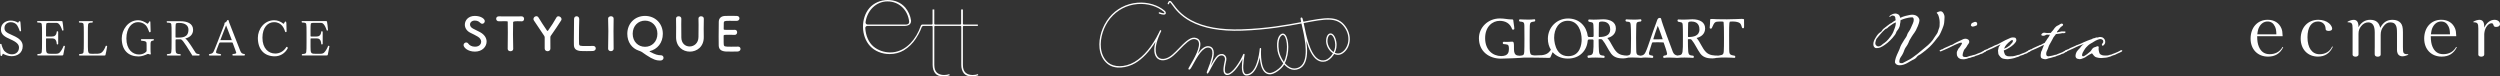 <?xml version="1.0" encoding="UTF-8"?>
<svg id="_レイヤー_2" data-name="レイヤー_2" xmlns="http://www.w3.org/2000/svg" width="1513.65" height="46.28" viewBox="0 0 1513.65 46.28">
  <rect x="0" y="0" width="1513.65" height="46.28" fill="#333333" stroke="none"/>
  <defs>
    <style>
      .cls-1 {
        fill: #fff;
      }
    </style>
  </defs>
  <g id="design">
    <path class="cls-1" d="M290.66,19.47c2.79,1.54,3.96,3.66,3.96,5.72,0,2.99-2.54,6.06-7.06,6.06s-6.89-2.6-6.89-3.96c0-.92.81-1.59,1.62-1.59.45,0,.89.22,1.23.7.73,1.03,2.09,1.87,4.08,1.87,3.07,0,3.74-2.09,3.74-2.99,0-1.12-.67-2.32-2.12-3.13-1.23-.7-2.74-1.53-4.21-2.2-2.45-1.11-3.57-3.1-3.57-5.02,0-2.71,2.18-5.3,6.03-5.3s6.05,1.84,6.05,3.15c0,.84-.7,1.62-1.56,1.62-.42,0-.89-.2-1.31-.67-.53-.58-1.48-1.28-3.21-1.28s-2.87,1.11-2.87,2.37c0,.87.53,1.82,1.76,2.46,1.14.61,3.07,1.51,4.35,2.2M315.86,9.9c-1.59.03-3.96.05-6.33.05-2.9,0-5.86-.03-7.53-.05h-.05c-1.03,0-1.54.72-1.54,1.48s.53,1.51,1.59,1.51c1.31,0,2.62-.06,3.68-.06,1.64,0,1.73,0,1.73.56.06,1.48.06,3.79.06,6.25,0,3.68-.03,7.73-.08,9.91v.03c0,.95.84,1.43,1.67,1.43s1.73-.48,1.67-1.45c-.08-2.07-.14-5.47-.14-8.82,0-2.74.03-5.44.08-7.34q0-.56,2.76-.56c.67,0,1.48,0,2.43.06h.11c.89,0,1.34-.72,1.34-1.48,0-.61-.36-1.53-1.45-1.51M338.14,9.84c-.5,0-.95.23-1.26.78-1.12,2.09-3.32,5.53-5.05,7.9-.08.14-.2.19-.34.19-.11,0-.22-.06-.33-.22-1.95-2.9-3.91-5.8-5.08-7.84-.34-.59-.84-.84-1.34-.84-.87,0-1.76.75-1.76,1.7,0,.31.11.64.34.98,1.34,2.01,4.16,6.17,6.19,9.24q.28.42.28.92v6.7c0,1.12.87,1.65,1.76,1.65.84,0,1.7-.53,1.7-1.56,0-2.26-.03-5.08-.03-6.75,0-.53.03-.64.33-1.09,1.81-2.54,4.94-7.2,6.19-9.21.17-.28.25-.53.25-.81,0-.92-.98-1.73-1.87-1.73M359.19,27.81h-.14c-.53.03-2.31.06-3.93.06-3.79,0-4.41,0-4.52-1.34-.03-.47-.06-1.73-.06-3.32,0-3.88.08-9.76.17-11.55v-.11c0-1.14-.81-1.7-1.59-1.7s-1.56.56-1.56,1.65v.61c0,2.76-.11,8.87-.11,12.7,0,1.03,0,1.93.03,2.51.08,2.46,1.62,3.38,4.18,3.57.36.03,2.01.06,3.63.06s3.29-.03,3.66-.06c1.2-.05,1.76-.84,1.76-1.59s-.56-1.48-1.51-1.48M369.89,9.84c-.5,0-1.76.31-1.7,1.48.08,2.26.14,4.8.14,7.45,0,3.6-.08,7.34-.14,10.69v.03c0,.98.84,1.48,1.67,1.48s1.67-.5,1.67-1.48v-.03c-.05-3.43-.08-7.06-.08-10.55,0-2.71.03-5.33.08-7.65v-.06c0-.92-.84-1.37-1.64-1.37M400.2,33.45c.98,0,1.54.75,1.54,1.54,0,.84-.62,1.67-2.04,1.67-2.18,0-4.3-.56-8.4-3.32-1.03-.7-1.95-1.37-2.84-1.95-.48-.31-1.26-.56-1.79-.75-4.1-1.42-6.86-5.13-6.86-10.18,0-6.28,4.61-10.83,10.74-10.83s10.77,4.55,10.77,10.83c0,5.47-3.29,9.4-7.98,10.52-.03,0-.08.06-.08.11s.06.14.25.25c3.35,1.73,4.66,2.09,6.7,2.12M390.55,28.34c4.13,0,7.48-3.1,7.48-7.9s-3.35-7.95-7.48-7.95-7.48,3.13-7.48,7.95,3.35,7.9,7.48,7.9M424.52,9.84c-.56,0-1.64.23-1.62,1.48.03,1.2.06,2.43.06,3.66,0,2.46-.06,4.94-.06,7.37,0,3.8-2.71,5.78-5.33,5.78s-5.05-1.82-5.05-5.55v-1.15c0-2.26-.05-4.55-.05-6.84,0-1.09.03-2.18.05-3.27v-.05c0-.95-.81-1.42-1.59-1.42-1.12,0-1.65.67-1.62,1.48.06,1.62.06,3.29.06,5,0,2.04,0,4.1-.03,6.06v.14c0,5.83,4.16,8.73,8.34,8.73s8.57-2.9,8.43-8.99c-.03-1.76-.05-3.32-.05-4.91,0-1.81.03-3.71.08-6.03v-.05c0-.95-.81-1.42-1.62-1.42M446.83,28.23h-.14c-.53.03-2.32.05-3.96.05-3.94,0-4.38-.05-4.52-1.34-.05-.48-.08-1.12-.08-5.27,0-.59.28-.62,3.74-.62,1.06,0,2.12.03,2.82.08h.14c.98,0,1.48-.78,1.48-1.59,0-.08,0-1.56-1.56-1.48-.5.03-1.84.03-3.12.03-3.43,0-3.46,0-3.46-.56.03-1.62,0-2.99.05-3.66.08-1.2.67-1.26,3.46-1.26,1.9,0,4.38.03,4.38.03,1.06,0,1.65-.76,1.65-1.51s-.5-1.43-1.56-1.48c-.42-.03-1.95-.06-3.54-.06s-3.15.03-3.65.06c-2.26.11-3.71,1.28-3.77,3.51-.06,1.76-.08,5.55-.08,8.96,0,2.26,0,4.33.05,5.5.11,2.46,1.7,3.38,4.27,3.57.36.03,1.98.05,3.57.05s3.24-.03,3.6-.05c1.2-.06,1.76-.81,1.76-1.56s-.53-1.42-1.51-1.42"/>
    <g>
      <path class="cls-1" d="M754.75,45.75c-.7,0-1.29-.25-1.74-.75-1.51-1.65-1.19-5.77-.7-9.29-2.4,4.55-6.52,10.21-9.67,9.7-.23-.04-.38-.25-.35-.48.04-.23.25-.38.48-.35,3.13.5,8.09-7.26,9.98-11.75.08-.19.3-.3.5-.24.2.06.33.26.3.47l-.09.56c-.53,3.4-1.41,9.09.16,10.81.32.35.74.51,1.28.47,2.37-.16,4.3-2.15,5.76-5.92,1.42-3.68,1.92-7.91,2.07-9.56.02-.23.22-.4.45-.38.23.02.4.22.38.45,0,.1-.79,10.02,2.58,13.51.81.84,1.78,1.23,2.96,1.17,2.02-.1,6.09-2.77,7.63-5.47.07-.12.13-.24.2-.36-1.93-2.48-3.13-5.57-3.44-7.52-1.11-7.06,1.1-9.85,2.58-10.39.77-.28,1.55-.03,2.17.72,2.13,2.53,2.72,10.93-.32,17.1.63.75,1.34,1.42,2.12,1.96,1.55,1.08,3.15,1.46,4.78,1.13,1.74-.35,3.05-1.24,4-2.72,3.53-5.48.82-17.22-.64-23.52-.07-.32-.14-.62-.21-.89-8.85,1.69-20.71,3.84-36.07,4.37-12.9.45-23.36-1.44-31.1-5.62-6.38-3.45-9.44-7.68-11.09-9.95-.55-.77-1.18-1.63-1.41-1.65-.01,0-.2.09-.54,1-.08.22-.32.33-.54.24-.22-.08-.33-.32-.24-.54.28-.75.63-1.45,1.22-1.53.69-.09,1.23.65,2.2,1.99,1.72,2.37,4.59,6.35,10.8,9.7,7.6,4.11,17.92,5.96,30.67,5.52,15.28-.53,27.1-2.67,35.92-4.35-.46-2.08-.47-2.54-.06-2.74.14-.08.3-.09.45-.03.36.15.56.62.97,2.51.01,0,.02,0,.04,0,13.3-2.55,20.63-3.95,25.49,2.85,2.31,3.23,3.1,6.95,2.23,10.47-.7,2.85-2.41,5.14-4.68,6.28-1.36.69-2.94.66-4.45-.06-.13.23-.27.45-.4.65-1.3,1.96-3.19,3.48-4.8,3.88-1.77.44-3.44.17-4.95-.79-3.18-2.02-5.25-6.79-6.69-11.71.74,5.33.81,10.94-1.39,14.37-1.06,1.65-2.59,2.69-4.54,3.09-1.86.38-3.68-.05-5.42-1.26-.75-.52-1.43-1.16-2.06-1.86-.02.03-.03.05-.05.08-1.56,2.74-5.84,5.77-8.32,5.89-1.41.07-2.62-.41-3.6-1.42-1.9-1.97-2.59-5.63-2.82-8.74-1.04,4.7-3.24,10.59-7.78,10.89-.07,0-.14,0-.21,0ZM776.7,21.17c-.15,0-.26.04-.32.06-.93.34-3.1,2.69-2.04,9.47.28,1.77,1.33,4.53,3.02,6.82,2.66-5.77,2.16-13.57.26-15.82-.36-.43-.69-.53-.92-.53ZM789.33,13.96c.08.39.17.82.26,1.3,1.21,6.04,3.47,17.27,8.48,20.45,1.33.84,2.73,1.07,4.3.68,1.41-.35,3.37-1.85,4.67-4.12-.09-.06-.18-.12-.27-.18-2.59-1.8-4.17-5.14-3.84-8.11.3-2.72,1.54-3.72,2.59-3.76,1.61-.05,3,1.9,3.56,4.97.5,2.76-.1,5.05-.92,6.74,1.27.6,2.55.62,3.68.05,2.02-1.02,3.61-3.16,4.25-5.73.81-3.28.07-6.76-2.09-9.78-4.54-6.37-11.68-5-24.65-2.52,0,0-.01,0-.02,0ZM805.58,21.06s-.02,0-.03,0c-.88.03-1.58,1.21-1.78,3.01-.29,2.64,1.17,5.72,3.49,7.33.06.04.12.08.18.12.83-1.74,1.25-3.85.82-6.18-.54-2.95-1.75-4.28-2.67-4.28Z"/>
      <path class="cls-1" d="M742.7,45.42s-.06,0-.09,0c-.57-.12-1.02-.43-1.34-.92-1.03-1.6-.33-4.83.13-6.98.09-.42.17-.78.22-1.08.22-1.18-.14-2.16-.96-2.63-.9-.51-2.12-.28-3.1.59-1.54,1.35-3.84,5.8-5.08,8.19q-1.02,1.98-1.36,1.96c-.16,0-.3-.09-.39-.23-.24-.37-.03-.96.83-3.14,1.27-3.26,3.4-8.72,2.07-11.16-.34-.62-.89-1-1.67-1.16-3.67-.73-7.28,5.89-9.44,9.86-1.43,2.63-1.99,3.65-2.68,3.39-.11-.03-.21-.11-.26-.21-.17-.31-.07-.51,1.12-2.53,2.11-3.6,6.49-11.08,4.9-14.27-.41-.82-1.2-1.29-2.41-1.43-2.5-.3-5.71,2.99-8.8,6.17-1.26,1.29-2.56,2.63-3.81,3.71-3.33,3.01-7.17,3.83-9.56,2.04-1.21-.91-3.29-3.54-1.43-10.24-3.55,5.74-7.83,10.28-12.25,12.88-4.94,2.91-12.25,4.02-16.69.51-2.78-2.2-4.49-5.52-4.93-9.61-.66-6.11,1.64-13.39,5.87-18.55,4.26-5.2,10.3-8.37,17.02-8.94,6.26-.53,12.52,1.35,16.76,5.03.03.02.05.05.07.07.08.11.73,1.06.24,1.71-.48.63-1.66.56-3.86-.21-.22-.08-.33-.32-.26-.54.08-.22.32-.33.54-.26,2.56.91,2.9.5,2.91.5.06-.08-.05-.42-.22-.68-4.07-3.51-10.08-5.3-16.1-4.79-6.49.55-12.33,3.62-16.44,8.64-4.09,4.99-6.32,12.03-5.68,17.92.42,3.86,2.01,6.98,4.61,9.04,3.13,2.48,9.54,3.07,15.74-.58,5.5-3.24,10.79-9.58,14.68-17.53.22-.48.45-.97.7-1.47.1-.21.35-.29.56-.19.21.1.3.34.2.55-.23.49-.46.98-.69,1.46-4.76,10.5-1.87,13.81-.83,14.59,2.05,1.55,5.47.75,8.5-2,1.23-1.06,2.52-2.39,3.76-3.67,3.24-3.33,6.59-6.77,9.5-6.42,1.5.18,2.53.81,3.07,1.89.93,1.88.19,4.82-1.08,7.76,1.98-2.78,4.3-4.95,6.85-4.45,1.03.21,1.79.74,2.25,1.58,1.31,2.39-.07,6.74-1.38,10.21,1.27-2.36,2.81-4.99,4.02-6.06,1.26-1.11,2.86-1.37,4.07-.69,1.14.65,1.66,1.96,1.37,3.51-.06.31-.14.68-.23,1.11-.41,1.88-1.09,5.04-.24,6.34.19.3.46.48.81.56.23.05.37.27.32.5-.04.2-.22.33-.41.33Z"/>
    </g>
    <g>
      <path class="cls-1" d="M0,26.91v-.03c0-.21.24-.33.48-.33.18,0,.36.06.39.21.21,1.26,1.11,3.35,1.68,3.98.39.42,2.06,2.15,4.67,2.15s4.28-1.7,4.28-4.13c0-1.79-1.29-3.26-5.21-4.97-3.26-1.44-5.74-2.78-5.74-6.01,0-3.68,3.11-5.33,5.89-5.33,1.86,0,3.35.57,4.46,1.29.18-.03.36-.24.48-.66.12-.18.27-.24.48-.24.42,0,.48.18.54.87l.36,5c-.09.12-.3.27-.51.27-.09,0-.18-.03-.3-.12-.36-1.32-1.38-3.5-2.06-4.13-.66-.6-1.74-1.29-3.35-1.29-1.77,0-3.83,1.08-3.83,3.5,0,1.97,1.02,2.75,4.88,4.43,4.58,1.94,6.16,3.98,6.16,6.52,0,4.22-3.26,6.13-6.79,6.13-1.83,0-4.01-.81-5.12-1.47-.24.06-.27.21-.57,1.02-.15.24-.3.33-.48.33-.36,0-.48-.09-.54-.9l-.24-6.1Z"/>
      <path class="cls-1" d="M22.94,33.58c-.27,0-.39-.15-.39-.33,0-.15.09-.36.3-.51,1.91-.15,2.21-.3,2.42-1.2.15-.69.18-3.05.18-5.98v-5.63c0-2.93-.03-4.61-.18-5.33-.12-.6-.51-.96-2.54-.96-.18-.15-.27-.33-.27-.51s.12-.36.36-.36h14.33c.39,0,.63.06.69.36.15.87.51,3.2.6,5.09-.06.21-.24.33-.42.33-.12,0-.24-.03-.33-.12-1.29-4.01-2.63-4.58-3.38-4.58h-5.03c-.54,0-1.2.15-1.26.6-.12.81-.15,1.68-.15,3.77v3.56c0,.24.09.33.36.33h3.26c1.29,0,2.66-.48,2.87-2.99.12-.15.27-.21.39-.21.21,0,.36.12.48.36v7.36c-.15.21-.33.3-.51.3s-.33-.12-.36-.36c-.15-2.57-1.32-3.32-2.6-3.32h-3.53c-.3,0-.36.09-.36.39v4.49c0,3.95.15,4.43,2.78,4.43h3.26c.99,0,1.7-.24,2.21-.75.81-.81,1.73-2.24,2.42-4.04.09-.03.18-.06.27-.06.27,0,.51.15.51.36-.33,1.89-.78,4.19-1.02,5.18-.06.24-.27.33-.75.33h-14.63Z"/>
      <path class="cls-1" d="M48.21,33.61c-.27,0-.39-.15-.39-.33s.09-.39.3-.54c1.91-.15,2.24-.27,2.45-1.17.15-.69.18-2.99.18-5.89v-5.89c0-2.87-.03-4.46-.18-5.18-.12-.6-.51-.93-2.54-.93-.18-.15-.27-.33-.27-.51,0-.21.12-.36.36-.36h7.75c.24,0,.36.15.36.33s-.12.39-.3.54c-1.97,0-2.42.3-2.6,1.14-.12.51-.12,3.08-.12,4.97v8.5c0,4.07.42,4.28,2.51,4.28h.24l3.38-.06c1.56-.06,3.08-.54,4.73-4.76.09-.03.18-.06.3-.06.27,0,.51.15.51.36-.3,2-.78,4.22-1.02,5.21-.06.3-.27.36-.75.36h-14.9Z"/>
      <path class="cls-1" d="M88.77,27.75c0-1.67-.03-2.03-.27-2.33-.48-.6-1.65-.63-2.84-.78-.24-.03-.36-.21-.36-.42s.12-.45.36-.51h7.18c.24.06.39.24.39.42s-.15.36-.42.39c-1.65.27-1.67.84-1.67,2.6v2.63c0,1.17.06,2.3.15,2.81v.09c0,.24-.18.36-.39.36-.06,0-.12,0-.18-.03-.3-.12-.69-.33-1.08-.33-.15,0-.27.03-.42.09-1.41.66-3.35,1.44-5.3,1.44-6.07,0-10.2-3.59-10.2-10.89,0-5.21,3.83-11.04,9.93-11.04,1.89,0,3.71.78,5.65,2.15.15-.03.42-.09,1.11-1.38.06-.09.15-.15.27-.15s.27.09.36.3l.18,6.01c-.09.21-.33.36-.57.36-.12,0-.24-.06-.3-.21-.6-1.59-1.29-3.23-2.15-4.07-1.29-1.26-2.84-1.85-4.67-1.85-3.62,0-7,3.38-7,9.9s3.62,9.69,7.72,9.69c1.71,0,3.41-.72,4.34-1.73.09-.12.18-.36.18-.51v-3.02Z"/>
      <path class="cls-1" d="M120.44,33.61h-4.04l-.12-.3c-5.5-9.09-6.25-9.51-7.09-9.51h-2.24c-.45,0-.66.15-.66.54v3.44c0,2.3.03,3.44.21,3.92.27.75.93,1.08,2.66,1.08.21.15.3.36.3.51,0,.18-.15.33-.39.33h-7.66c-.27,0-.42-.15-.42-.36,0-.15.12-.36.33-.51,1.94-.15,2.18-.27,2.39-1.17.15-.69.18-2.99.18-5.89v-5.68c0-2.87-.03-4.64-.18-5.35-.12-.6-.48-.96-2.51-.96-.21-.15-.3-.36-.3-.51,0-.21.15-.36.39-.36h7.75c4.4,0,7.87,1.41,7.87,5.24,0,2.81-1.94,4.43-4.13,5.06-.27.09-.39.12-.51.18-.06.06-.09.09-.09.09,0,.03.06.06.15.12.24.15.63.39.93.78,1.26,1.53,3.62,5.09,5.15,7.6.33.57,1.17.81,2.03.84.3,0,.42.21.42.42,0,.24-.15.48-.39.48h-.03ZM106.26,22.39c0,.27.12.39.9.39,3.29,0,6.94-.06,6.94-4.87,0-2.39-1.94-4.04-5.65-4.04-1.71,0-1.97.3-2.03.69-.09.72-.15,1.2-.15,3.32v4.52Z"/>
      <path class="cls-1" d="M141.08,33.61c-.27,0-.39-.18-.39-.39,0-.18.09-.36.3-.51,1.8-.12,2.06-.42,2.06-.78-.12-.39-.84-2.57-2.15-5.95-.09-.27-.39-.27-.81-.27h-6.64c-.27,0-.6.09-.78.57-1.47,3.68-1.85,4.61-1.85,5.45,0,.39.33.69,2.72,1.02.21.15.33.36.33.51,0,.21-.15.36-.42.36h-6.55c-.27,0-.42-.18-.42-.39,0-.15.09-.36.3-.48,1.65-.24,2.09-.63,2.54-1.53.75-1.47,3.62-8.91,6.52-16.39.03-.18.09-.48.09-.66,0-.39.27-.57.45-.6.42-.06.96-.69,1.11-1.14.12-.21.27-.33.51-.33.18,0,.42.09.45.39.03.27.09.54.27,1.02,2.03,5.06,5.03,13.04,6.79,17.35.54,1.32,1.14,1.73,2.48,1.85.21.06.3.24.3.42,0,.24-.15.48-.39.48h-6.82ZM136.89,15.36l-3.5,8.95h6.97l-3.47-8.95Z"/>
      <path class="cls-1" d="M173.53,19.13c-.09.18-.3.33-.48.33-.12,0-.27-.06-.36-.18-.6-1.86-1.97-5.86-6.79-5.86-3.65,0-7,3.02-7,9.45s3.65,9.54,7.75,9.54c2.45,0,5.03-1.17,6.76-3.98.09-.03.21-.06.3-.06.3,0,.51.27.51.72v.09c-1.68,3.26-4.73,4.91-7.87,4.91-6.34,0-10.23-4.13-10.23-11.19,0-5.15,3.8-10.65,9.9-10.65,1.82,0,3.83.63,5.59,2.15.24-.03.57-.48.81-1.08.09-.21.27-.27.48-.27.3,0,.36.09.48.84l.15,5.24Z"/>
      <path class="cls-1" d="M183.09,33.58c-.27,0-.39-.15-.39-.33,0-.15.09-.36.3-.51,1.91-.15,2.21-.3,2.42-1.2.15-.69.18-3.05.18-5.98v-5.63c0-2.93-.03-4.61-.18-5.33-.12-.6-.51-.96-2.54-.96-.18-.15-.27-.33-.27-.51s.12-.36.36-.36h14.33c.39,0,.63.06.69.36.15.87.51,3.2.6,5.09-.06.21-.24.33-.42.33-.12,0-.24-.03-.33-.12-1.29-4.01-2.63-4.58-3.38-4.58h-5.03c-.54,0-1.2.15-1.26.6-.12.81-.15,1.68-.15,3.77v3.56c0,.24.09.33.36.33h3.26c1.29,0,2.66-.48,2.87-2.99.12-.15.27-.21.39-.21.21,0,.36.12.48.36v7.36c-.15.21-.33.3-.51.3s-.33-.12-.36-.36c-.15-2.57-1.32-3.32-2.6-3.32h-3.53c-.3,0-.36.09-.36.39v4.49c0,3.95.15,4.43,2.78,4.43h3.26c.99,0,1.71-.24,2.21-.75.81-.81,1.74-2.24,2.42-4.04.09-.03.18-.06.27-.06.27,0,.51.15.51.36-.33,1.89-.78,4.19-1.02,5.18-.06.24-.27.33-.75.33h-14.63Z"/>
    </g>
    <path class="cls-1" d="M1056.01,11.95c-.11-.54-.66-.49-1.52-.52-1.62,0-4.62.26-8.84.26-1.93,0-3.88-.06-5.91-.06-.65,0-2.14-.15-3.14-.15-.29,0-.55.01-.74.05-.17.04-.4.07-.44.36,0,0,0,0,0,.02v.33c0,1.37-.1,2.64-.27,4.51v.08c.01.39.39.52.64.52.23,0,.51-.07.64-.35,1.66-3.75,1.8-3.94,4.96-3.97,1.08,0,1.64.01,1.89.09.22.08.21.12.31.47.15.65.19,5.17.19,5.29.03,1.04.03,2.58.03,4.23s0,3.42-.03,4.9c-.03,2.65-.08,3.97-.47,4.6-.37.63-1.14.79-2.85,1.06h-.02c-.12-.01-.24-.02-.37-.02-2.17,0-5.05-.05-7.09-2.06-2.38-2.31-3.4-5.88-5.6-8.41-.08-.08-.14-.13-.17-.18t-.01-.01h0c2.64-.59,5.2-2.37,5.19-5.84,0-3.89-3.55-5.48-7.68-5.49-.25,0-.5.03-.74.03-1.95.09-3.37.19-5.04.19-.83,0-1.7-.02-2.73-.1h-.04c-.34.02-.51.33-.51.62,0,.25.12.54.38.71l.07.03c1.53.29,2.18.37,2.44.82.3.45.31,1.52.37,3.81.03.79.03,2.41.03,4.19,0,2.39,0,5.1-.03,6.35-.12,5-.61,4.94-3.31,5.32-1.53-.26-2.3-1.05-2.81-2.35-.58-1.57-6.52-17.19-7.09-20.01-.19-.51-.77-.41-.86-.44h-.04c-1.39.05-1.55,1.97-1.96,2.78-.03.05-.04.09-.05.16-2.42,6.14-5.01,14.88-6.47,17.81-.64,1.3-1.23,1.86-2.7,2.09l-.07.02s-.05.04-.08.06c0,0,0,0,0,0l-.11-.05c-1.49-.16-2.09-.46-2.38-1.12-.31-.67-.29-1.84-.32-3.68-.03-1.84-.06-4.04-.06-6.19,0-1.77.03-3.55.06-5.07.06-2.03.02-3.17.3-3.74.24-.54.82-.73,2.36-.87h.07c.3-.14.45-.43.44-.71,0-.28-.17-.64-.55-.65h-.04c-1.14.16-2.51.2-3.84.2-2.44,0-4.66-.16-4.66-.16-.37,0-.57.32-.57.61,0,.22.08.5.35.68l.09.03c1.47.12,2.11.21,2.39.71.33.51.39,1.67.46,3.97.03,1.12.07,3.15.07,5.32s-.04,4.35-.07,5.9c-.04,1.84-.02,2.98-.29,3.63-.25.63-.74.9-2.06,1.09-1.99-.04-4.39-.31-6.17-2.05-2.37-2.31-3.4-5.87-5.6-8.41-.08-.08-.13-.13-.17-.18,0,0,0-.01,0-.01h0c2.64-.59,5.2-2.37,5.19-5.84,0-3.89-3.56-5.48-7.68-5.49-.25,0-.51.03-.75.03-1.94.09-3.36.19-5.03.19-.83,0-1.7-.02-2.73-.1h-.05c-.34.02-.51.33-.51.62,0,.25.12.54.37.71l.07.03c1.52.29,2.17.37,2.43.82.3.45.32,1.52.38,3.81.03.79.03,2.39.03,4.16-.07.18-.25.46-.55.47h-2.24c-.49,0-.73-.43-.82-.71-.7-5.89-5.15-10.52-11.86-10.52-6.98.01-12.22,5.48-12.23,12.27,0,2.49.65,4.79,1.84,6.69-1.29,1.79-2.46,2.89-5.43,3.25-.56.06-3.8.16-4.31.16-.13,0-.29-.03-.42-.03-1.45-.18-2.01-.26-2.36-1.35-.35-1.12-.36-3.35-.35-7.69,0-2.16,0-4.39.03-5.81.04-2.58.01-3.96.33-4.63.29-.66.92-.82,2.56-1.02l.11-.05c.24-.2.36-.47.36-.73s-.14-.58-.48-.58h-.06c-1.04.16-2.39.2-3.78.2-2.51,0-4.95-.16-4.96-.16-.36,0-.56.32-.56.61,0,.24.12.51.37.68l.1.03c1.68.16,2.29.33,2.55.98.29.69.22,2.07.24,4.64.03,1.45.03,3.16.03,4.84s0,3.35-.03,4.8c-.03,2.56-.05,3.92-.37,4.56-.3.63-.89.74-2.32.86l-.04.03c-1.33-.23-3.54.34-3.58-3.93v-.84c0-1.52,0-2.4-.14-2.96-.12-.57-.53-.82-1.03-.79-.14,0-.3,0-.47.03-.9.08-1.79.11-2.55.11-1.19,0-2.03-.06-2.03-.06-.4,0-.57.36-.57.67s.15.64.52.71c1.9.26,3-.02,3.16,1.86.03.42.06.77.06,1.08-.04,1.86-.33,4.29-4.64,4.32-5.16-.01-9.77-3.7-9.77-10.84,0-7.07,4.49-10.48,8.8-10.49,3.4.01,6.3,1.44,7.53,5.03.13.25.37.32.57.33.3-.01.74-.11.78-.55,0-1.24-.56-3.85-.59-4.72,0-.34-.02-.57-.18-.76-.17-.19-.4-.2-.66-.2h-.65c-2.05,0-3.78-.58-6.68-.58-7.23.01-12.67,5.47-12.68,11.94,0,8.28,6.41,12.38,13.2,12.4h.09c3.68,0,11.37-.46,11.58-.46h.06c1.04-.16,3.04-.2,5.26-.19,4.42,0,12.09.19,12.09.19.59.04.94-.09,1.09-.54.56-1.24.97-2.19,1.26-2.92,2.1,2.39,5.26,3.89,9.19,3.88,7.33.02,11.63-4.98,12.05-10.99.12-.26.35-.57.75-.59h2.2c.36,0,.52.34.58.52,0,1.6,0,3.08-.03,3.92-.14,5.02-.62,4.94-3.34,5.32l-.1.04c-.14.1-.19.27-.19.4,0,.19.06.35.06.4,0,.25.18.55.52.55h.07c1.1-.16,2.83-.19,4.14-.19,2.6,0,5.04.19,5.04.19.35,0,.57-.29.57-.58,0-.23-.12-.49-.36-.7l-.11-.05c-1.56-.13-2.24-.31-2.6-.99-.38-.68-.44-2.03-.52-4.46-.07-1.45-.07-2.9-.07-4.36.02-.12.03-.14.23-.16.38,0,.62,0,1.11-.03h.08c.37,0,.65.22.89.46,1.93,2.28,3.33,5.72,5.25,8.31,2.05,2.74,5.32,2.87,6.99,2.87h.53c.63,0,2-.18,2.9-.45.68-.05,1.49-.09,2.29-.09,2.51,0,4.98.22,4.98.22.1,0,.18-.02.24-.05.05.03.11.05.19.05h.07c.82-.16,1.78-.19,2.71-.19,2.05,0,4.01.22,4.02.22.37,0,.6-.3.6-.61,0-.26-.13-.54-.4-.74l-.09-.03c-1.49-.25-2.13-.37-2.12-1.26,0-.17.02-.35.05-.58.15-.83,1.29-4.1,1.74-5.69.15-.49.41-.49.68-.5.62-.04,1.81-.06,3-.06,1.73,0,2.62.03,3.06.09.22.03.33.06.36.08.02.02,0,0,.02.02.45,1.21,2.1,6.01,2.08,6.77,0,.77-.58.96-1.89,1.14l-.09.03c-.28.19-.41.48-.41.74,0,.3.2.58.52.58h.06c.89-.13,1.99-.19,3.07-.19,2.31,0,4.77.22,4.78.22.09,0,.17-.02.22-.05.04.01.08.02.13.02h.07c1.1-.16,2.82-.19,4.14-.19,2.6,0,5.05.19,5.06.19.34,0,.56-.29.56-.58,0-.23-.12-.49-.36-.7l-.11-.05c-1.55-.13-2.24-.31-2.59-.99-.38-.68-.44-2.03-.52-4.46-.06-1.45-.06-2.9-.06-4.36.02-.12.02-.15.23-.16.39,0,.62,0,1.11-.03h.08c.37,0,.64.22.89.46,1.93,2.28,3.33,5.72,5.25,8.31,2.04,2.74,5.32,2.87,6.99,2.87h.54c.52,0,1.58-.14,2.44-.33.03.01.07.02.11.02h.06c1.07-.16,3.35-.22,4.77-.22,2.83,0,5.66.22,5.67.22.36,0,.59-.28.59-.58,0-.23-.13-.51-.4-.71l-.09-.04c-3.15-.43-3.19-1.01-3.25-4.06v-1.58c0-1.81-.03-4.39-.03-6.49,0-4.19.02-6.36.15-7.46.18-1.12.23-.98.59-1.03.43-.04.94-.07,1.52-.07.41,0,.88.03,1.43.09,3.28.48,3.38,1.3,4.13,3.64.1.27.36.36.61.37.15.03.47-.04.54-.33.09-.26.1-.65.1-1.45,0-.81-.03-2.56-.03-3.36ZM1022.11,14.25c.09-.73-.07-1.18,1.94-1.24,1.75.03,4.9.53,4.9,4.81,0,3.92-3.68,4.57-6.39,4.58h-.39s-.04,0-.1-.1c-.04-.08-.07-.21-.07-.28,0-1.81.03-2.94.04-4.75,0-1.68,0-2.22.06-3.01ZM1006.64,23.94l-.02-.19c-.52.07-1.92.07-3.17.07-1.04,0-2.01,0-2.34-.03-.03,0-.1-.01-.13-.03.21-.74,2.07-6.58,2.72-8.13.61,1.21,2.94,7.84,3,8.11,0,0-.03,0-.06,0v.19h0ZM974.93,17.81c-.01,3.92-3.68,4.57-6.39,4.58h-.39s-.04,0-.09-.1c-.05-.09-.08-.21-.08-.28,0-1.81.04-2.94.04-4.75,0-1.68,0-2.22.06-3.01.08-.73-.06-1.18,1.93-1.24,1.75.03,4.89.53,4.9,4.81ZM949.5,34c-4.27,0-6.36-2.62-7.44-5.37-1.08-2.75-1.08-5.59-1.08-5.89,0-5.11,2.69-10.15,8.23-10.16,6.34.01,8.42,6.36,8.42,11.4-.02,2.79-.86,10.02-8.13,10.03Z"/>
    <path class="cls-1" d="M588.55,46.28c-2.34,0-4.04-.67-5.05-1.98-.99-1.33-1.49-3.02-1.49-5.02v-23.12c0-.25-.21-.46-.48-.46h-15.36c-.26,0-.48.21-.48.46v23.12c0,2.18.53,3.72,1.61,4.71,1.07.94,2.51,1.42,4.27,1.42,1.15,0,2.24-.17,3.24-.51h.01s.02.01.03.03l.1.65v.02s0,.02-.02.03c-.53.2-1.08.35-1.65.45-.69.14-1.38.21-2.05.21-2.33,0-4.03-.67-5.05-1.98-.99-1.34-1.5-3.03-1.5-5.02v-23.12c0-.26-.2-.46-.46-.46h-5.04c-.52,0-.97.32-1.14.79h0c-.26.7-.56,1.39-.84,2.04-.64,1.44-1.53,3.04-2.71,4.88-1.9,2.91-4.41,5.35-7.26,7.05-2.5,1.49-5.47,2.27-8.58,2.27-4.69,0-9.03-1.78-11.89-4.88-5.52-6.01-5.7-16.74-.39-22.97,2.62-3.06,6.78-4.89,11.14-4.89s7.97,1.62,10.49,4.45h0s.07.08.11.12c.04.04.07.08.1.12h-.01c1.81,2.18,2.98,4.83,3.4,7.69.05.98-.21,1.77-.78,2.33-.08.08-.16.15-.25.22-.7.51-1.71.77-3.01.77h-22.46c-.66.02-1.2.58-1.2,1.24h0c.25,4.71,2.07,8.82,4.99,11.26,2.7,2.25,6.38,3.54,10.09,3.54,1.11,0,2.21-.11,3.27-.34,6.65-1.4,12.38-7.36,15.32-15.93.14-.38.49-.62.89-.62h5.7c.25,0,.46-.22.46-.47V5.78s.02-.03.04-.03h.97s.05.02.05.03v8.6c0,.25.22.47.48.47h15.3c.25,0,.47-.22.47-.47V5.78s.03-.03.05-.03h.97s.05.02.05.03v8.6c0,.26.21.47.46.47h8.56s.04.03.04.04v.76s-.02.05-.04.05h-8.56c-.26,0-.46.2-.46.46v23.12c0,2.16.52,3.7,1.6,4.71,1.07.95,2.51,1.42,4.27,1.42,1.16,0,2.24-.17,3.22-.51h.02s.03.01.04.02l.11.62v.06s0,.02-.02.02h-.01c-.56.21-1.1.35-1.65.45-.7.14-1.39.21-2.05.21ZM537.33.85c-6.69,0-12.27,5.3-13.27,12.6v.17c0,.68.55,1.23,1.23,1.23h23.48c.67-.05,1.14-.28,1.42-.67.3-.42.3-.91.27-1.14h0c-.85-7.18-6.25-12.19-13.13-12.19Z"/>
    <g>
      <path class="cls-1" d="M1392.98,23.42c0,6.41,4.28,10.85,10.45,10.85,4.19,0,7.21-2.01,9-5.91l-.37-.25c-1.49,3.36-4.52,4.73-7.67,4.73-4.55,0-7.3-3.9-7.3-10.27,0-6.04,2.36-9.56,6.34-9.56,2.53,0,4.32,1.55,4.59,3.86.09,1.09.09,1.17.35,1.43.3.25.87.42,1.48.42,1.35,0,2.19-.5,2.19-1.3,0-1.05-.74-2.31-1.88-3.31-1.57-1.34-3.93-2.13-6.47-2.13-6.38,0-10.71,4.61-10.71,11.45Z"/>
      <path class="cls-1" d="M1467.76,23.42c0,6.41,4.28,10.85,10.54,10.85,4.29,0,7.25-1.8,9.22-5.66l-.41-.21c-1.75,3.19-4.7,4.4-7.81,4.4s-5.29-1.51-6.56-4.61c-.7-1.72-.96-3.39-1.01-6.29h15.43c-.09-2.47-.26-3.48-.7-4.61-1.36-3.39-4.37-5.32-8.35-5.32-6.16,0-10.36,4.65-10.36,11.45ZM1478.03,13.02c2.06,0,3.54,1.05,4.51,3.1.57,1.22.78,2.43.83,4.65h-11.54c.26-2.18.52-3.27,1.18-4.49,1.18-2.13,2.92-3.27,5.02-3.27Z"/>
      <path class="cls-1" d="M1382.4,28.62l-.41-.21c-1.75,3.19-4.71,4.4-7.81,4.4s-5.29-1.51-6.56-4.61c-.7-1.72-.96-3.39-1-6.29h15.43c-.09-2.47-.26-3.48-.7-4.61-1.36-3.39-4.37-5.32-8.35-5.32-6.17,0-10.36,4.65-10.36,11.45,0,6.41,4.28,10.85,10.54,10.85,4.28,0,7.26-1.8,9.22-5.66ZM1366.71,20.78c.25-2.18.52-3.27,1.18-4.49,1.18-2.13,2.93-3.27,5.03-3.27s3.54,1.05,4.5,3.1c.57,1.22.78,2.43.83,4.65h-11.53Z"/>
      <path class="cls-1" d="M1435.19,11.98c-3.19,0-5.64,1.55-7.25,4.53v-.62c0-6.62-6.56-2.76-6.56-2.76v.37c2.54,0,3.02.63,3.02,3.77v15.92h0c.02.62.81,1.13,1.78,1.13s1.78-.52,1.78-1.15c0-.03,0-.07-.02-.1h.05c0-.37-.01-4.1-.01-4.55v-8.05c0-1.81.44-3.15,1.53-4.53,1.22-1.59,2.71-2.39,4.36-2.39,2.63,0,3.94,2.01,3.94,6.08v8.89c0,.6,0,1.12-.03,1.57v2.92h.07c-.01.05-.02.12-.02.17,0,.64.79,1.15,1.78,1.15s1.78-.52,1.78-1.15c0-.03-.01-.08-.02-.11h.03v-11.96c0-2.01.48-3.52,1.66-5.08,1.18-1.67,2.54-2.47,4.06-2.47,1.71,0,2.72.46,3.33,1.55.65,1.09.83,2.27.83,5.07v8.34c0,.58-.02,1.16-.01,1.74,0,1.52.48,3.05,2.04,3.62,1.56.58,3.31-.09,4.75-.68v-.36c-2.98-.08-3.19-.43-3.19-4.32v-9.06c0-2.85-.39-4.36-1.35-5.53-1.09-1.26-2.79-1.93-4.94-1.93-3.36,0-5.63,1.47-7.47,4.86-.61-3.19-2.67-4.86-5.9-4.86Z"/>
      <path class="cls-1" d="M1504.09,16.7v-.82c0-6.62-6.58-2.76-6.58-2.76v.37c2.54,0,3.01.63,3.01,3.77v15.92h0c.02.62.8,1.13,1.78,1.13s1.78-.52,1.78-1.15c0-.03-.02-.07-.02-.1h.05c0-.37,0-4.1,0-4.55v-7.99c.14-1.56.49-2.85,1.1-3.92.92-1.59,2.15-2.52,3.28-2.52.7,0,.96.26,1.23,1.18.26.8.65,1.04,1.61,1.04,1.4,0,2.32-.66,2.32-1.71,0-1.47-1.44-2.6-3.32-2.6-2.51,0-4.79,1.71-6.24,4.72Z"/>
    </g>
    <g>
      <path class="cls-1" d="M1162.13,12.28c0,.88-.56,2.74-.98,3.57-.46.79-.51,1.25-1.16,2.51-.74,1.3-.98,1.53-1.67,2.51-.7.97-.79,1.21-1.67,2.65-.98,1.49-.74,1.72-1.63,3.34-.88,1.62-1.3,1.67-2,3.39-.56,1.76-1.21,2.97-2.18,4.32-.6.88-.88,1.81-.88,2.97,0,.56.7.7,1.35.7.23,0,.46,0,.65-.05.56-.19,1.49-.88,2.93-1.53,1.44-.7,2.23-1.16,2.93-1.72.7-.65,2.6-1.76,3.67-2.78,1.12-1.02,4.6-3.71,5.86-4.87,1.35-1.25,2.04-2.04,2.83-3.06.74-1.02,1.53-2.51,2.32-3.48.84-1.07.79-1.72,1.3-3.11.6-1.35.6-1.95.6-4.08,0-1.72-.56-3.95-1.07-4.83-.28-.42-.74-.79-.74-1.07.09-.19,1.63-.84,2.32-.84,1.25,0,2.04,1.39,2.32,2.6.09.32.09.74.09,1.16,0,1.21-.19,2.6-.23,3.3-.09.97-.7,2.74-1.12,3.67-.33.84-1.49,3.53-2.04,4.18-.46.65-1.58,1.86-2.56,3.25-.98,1.3-2.14,2.46-2.97,3.3-.79.84-1.95,1.67-3.02,2.6-1.02.88-1.81,1.35-2.79,2.09-.93.6-1.3.51-2.04,1.49-.6.84-1.16,1.25-2.65,1.9-1.44.65-4.37,3.16-7.67,3.16-2.32,0-2.93-1.44-2.93-1.9,0-.42.05-1.25.56-2.74.6-1.44.65-1.86,1.63-3.81,1.02-2.04.79-2.41,1.77-4.18s2.56-4.13,2.74-4.36c.28-.33.6-1.11.79-1.76.23-.65.42-.88,1.21-2.09.79-1.16,1.25-2.55,2.18-4.55.37-.79.51-1.53.51-2.14,0-.88-.33-1.49-.93-1.49-1.39,0-3.11.37-4.09.65-.7.19-1.91.6-2.97,1.07v.19c0,.42-.05.84-.14,1.3,0,.05-.19.65-.19.84,0,1.81-1.21,3.43-1.63,3.9-.37.6-.56.65-.7,1.21-.28.84-.28.7-.74,1.44-.51.74-2.04,2.74-4.51,4.83-2.51,2.09-3.9,2.55-4.55,2.88-.42.19-1.35.32-2.04.32-.33,0-.6,0-.74-.09-.33-.23-1.25-.6-1.25-2.27s.7-2.83,1.58-4.27c.88-1.53,1.81-2.46,2.7-3.02.88-.51.93-1.11,1.67-1.9.79-.74,2.04-1.53,2.97-2.32.93-.79,1.44-1.07,2.23-1.44.6-.42,1.3-1.07,2.42-1.62-.05-.32-.14-.51-.19-.65-.05-.05-.05-.14-.05-.19,0-.09.05-.19.05-.32,0-.19-.05-.42-.23-.79-.46-.84-.56-.6-1.3-.79-.09,0-.19-.05-.28-.05-.56,0-.88.37-1.25.65-.28,0-.79.23-.79.23,0-.05.05-.14.14-.23.28-.6,1.07-1.11,1.81-1.44.51-.23,1.16-.42,1.86-.42.37,0,.7.05,1.02.19.98.37,1.39.65,1.77,1.81.05.23.14.42.19.6,1.02-.46,2.18-.97,3.16-1.16,1.81-.37,2.97-.74,4.14-.74,3.02.05,4.32,2.14,4.32,3.43ZM1147.82,14.37v-.84c-1.02.46-2,.97-2.79,1.62-1.16.88-1.67,1.11-2.18,1.76-.6.6-.98.32-1.67,1.02-.7.6-1.91,1.81-2.6,2.69-.74.84-.84,1.07-1.58,1.86-.74.84-1.07,1.21-1.25,2.14,0,.05-.05.14-.05.19-.14.42-.28.93-.28,1.39,0,.42.14.88.46,1.25.46.46.93.65,1.39.65.28,0,.51-.05.74-.14.65-.19.93-.37,1.35-.79.46-.37.98-.88,1.72-1.3.65-.42,1.72-1.44,2.28-2.14.7-.74,2.32-2.88,2.93-4.36.6-1.44,1.53-3.81,1.53-5.01Z"/>
      <path class="cls-1" d="M1191.27,35.39c-.28.32-.93.14-1.49.42-.19.05-.56.09-.93.09-.7,0-1.49-.09-1.67-.14-.33-.05-1.49-.7-1.67-1.07-.23-.42-.7-.88-.7-1.67,0-.32-.05-.6-.05-.88,0-.42.05-.84.19-1.11.33-.51.79-1.81,1.16-2,.23-.19.51-.56.7-.88.09-.19.51-.74.74-1.16.23-.32.33-.56.33-.74,0-.23-.14-.46-.42-.46-.46,0-1.3.28-1.91.56-.65.32-1.39.56-1.86.79-.51.33-2.37,1.07-2.83,1.39-.56.28-1.63.79-2,.93l-3.21,1.39s-.51.28-.74.28-.56-.19-.6-.42c0-.19.23-.28.6-.46.23-.19.33-.19.51-.28.46-.05,1.07-.32,1.12-.46.14-.19,1.07-.6,1.77-.88,1.81-.74,2.32-1.07,2.79-1.3.6-.28.79-.09,1.25-.46.23-.14,1.35-.84,2.51-1.39,1.53-.74,2.32-1.02,2.6-1.21.7-.46,1.77-.84,2.6-.84.6,0,1.12.19,1.58.51.46.33.65.7.65,1.44,0,.97-1.3,1.95-1.3,2.41-.37.42-.42.79-.84,1.25-.42.51-.88.88-1.12,1.53-.37.84-.74,1.95-.74,3.02,0,.56.74.88,1.12.88.33,0,.7.05,1.02.05s.6-.05.84-.19c.37-.09,1.3-.37,1.58-.51.74-.14,1.44-.28,1.72-.46.51-.23,1.12-.09,1.58-.42.28-.23,1.67-.6,1.95-.79.28-.19.84-.28,1.16-.42.28-.14.14-.09.7-.42.33-.09.74-.42,1.3-.7.19-.09.46-.23.7-.23s.51.19.51.46c0,.19-.14.28-.19.33-.51.32-1.12.56-1.63.97-.65.51-1.35.37-2.09.84-.37.23-.84.37-1.16.46-.6.23-1.12.28-1.25.37-.23.42-1.81.6-2.37.84-1.12.56-2.23.46-2.51.74ZM1197.12,14.41c0,.42-.09.84-.42,1.02-.46.19-.79.28-1.21.46-.28.09-.79.23-1.07.23-.42,0-1.07-.42-1.12-.7,0-.33.14-.79.33-1.07.14-.23.28-.46.56-.51.6-.14,1.07-.6,1.67-.6.74,0,1.25.37,1.25,1.16Z"/>
      <path class="cls-1" d="M1216.08,35.81c-.19,0-.37.05-.56.05-.93,0-2.04-.19-2.79-.37-.84-.28-1.39-.74-1.72-1.16-.37-.51-1.12-1.3-1.12-1.9-.05-.6-.19-1.39-.19-1.9,0-.32.23-.51.28-1.25,0-.6.56-1.53,1.25-2.41-1.07.6-2.93,1.35-3.39,1.67-.51.28-1.63.79-1.95.93-.51.23-1.44.56-2.04.88-.37.19-.84.32-1.16.51-.14.05-.6.28-.74.28-.33,0-.65-.19-.65-.42,0-.19.33-.28.65-.46.14-.19.33-.19.51-.28.42-.05,1.02-.32,1.12-.46.14-.19,1.02-.51,1.77-.88.33-.14,1.02-.37,1.39-.65.33-.23.93-.42,1.39-.65.56-.28.7-.14,1.25-.46.7-.42,3.53-1.95,4.69-2.51,1.81-.88,2.42-1.16,3.3-1.49.42-.14.93-.23,1.44-.23.46,0,.88.05,1.21.14.56.23.79.97.79,1.53,0,.6-.37,1.21-.79,1.67-.51.7-1.53,1.58-2.28,2.09-.88.6-1.63,1.11-2.6,1.62-.6.37-1.39.65-1.91.79,0,.28.09.56.09.88.09.46.56,1.67.88,2,.42.37.88.46,1.12.6.19.09.93.14,1.58.14,1.67,0,2.37-.09,2.7-.23.65-.19,1.49-.32,1.77-.51.56-.23,1.12-.09,1.63-.42.23-.23,1.63-.6,1.95-.79.23-.19.84-.28,1.16-.42.28-.14.09-.09.7-.42.23-.09.56-.23.7-.33.19-.09.56-.37.6-.42.19-.09.42-.19.65-.19.14,0,.28.05.42.14.09.14.14.23.14.32,0,.19-.14.28-.19.33-.28.14-.98.46-.98.46-.19.19-.56.32-.7.51-.65.42-1.3.37-2.04.84-.37.23-.84.37-1.21.46-.6.23-1.12.28-1.21.37-.23.42-1.77.79-2.37.97-.46.28-2.32.79-4.55,1.02ZM1213.43,29.5c.56-.19,1.25-.51,1.63-.74.74-.56,1.53-1.07,1.72-1.21.23-.23,1.39-1.49,1.58-1.76.23-.28.42-.79.42-1.16,0-.14-.19-.37-.51-.37-.19,0-.42.09-.7.28-.74.56-1.3,1.02-1.63,1.35-.65.6-1.81,1.76-2.32,3.06-.14.28-.14.37-.19.56Z"/>
      <path class="cls-1" d="M1232.71,29.45l-3.21,1.39s-.51.28-.74.28-.56-.19-.6-.42c0-.19.23-.28.6-.46.23-.19.33-.19.51-.28.46-.05,1.07-.32,1.12-.46.14-.19,1.07-.6,1.77-.88l1.39-.65c.42-.14.98-.37,1.39-.65.65-.19.79-.09,1.25-.46.09-.09.93-.56,1.86-.97.14-.23.23-.42.23-.46.42-.51.84-1.16,1.12-1.67.28-.56.79-.97.98-1.35.19-.42.46-.93.79-1.44-.33.05-.6.09-.88.09-.19,0-.37-.05-.46-.05s-.23-.05-.33-.05c-.46,0-.88.19-1.21.42-.33.19-.65.28-1.25.28-.37,0-1.12-.05-1.12-.65,0-.51,1.07-1.25,1.67-1.25.37,0,1.16.23,1.91.23.46,0,2.23-.09,2.23-.09.19-.28.33-.6.56-.79.46-.46,1.07-1.11,1.3-1.58.19-.33.6-.84,1.07-1.25.33-.42,1.21-.84,1.91-1.16.56-.32.84-.65,1.35-.79.09,0,.19-.05.28-.05.51,0,.93.32.93.65-.05.37-.23.7-.79.97-.56.37-.98.84-1.44,1.44-.42.56-.74,1.02-1.16,1.44-.37.28-.23.42-.37.84,1.39-.23,2.56-.6,2.93-.6.33,0,1.72,0,2,.05.19,0,.28.14.28.33s-.09.42-.33.56c-.23.09-.46.14-.7.14-.19,0-.37-.05-.56-.05-.42,0-.51,0-.98.14-.56.14-1.12.19-3.3.46-.14.37-.23.56-.79,1.11-.74.84-.79,1.21-1.12,1.81-.37.6-1.49,2.83-1.95,3.53-.46.65-.84,2.46-1.25,3.11-.37.7-.7,1.44-.7,2.37,0,.19,0,.37.05.6.05.46.6.93,1.3.93.6,0,1.25-.32,1.81-.32.74-.19,1.39-.23,1.67-.42.46-.28,1.12-.09,1.63-.42.23-.23,1.67-.6,1.91-.79.23-.19.88-.28,1.16-.42.33-.14.05-.09.74-.42.79-.37,1.02-.56,1.25-.7.19-.14.46-.23.7-.23.14,0,.28.05.37.14.09.14.14.23.14.32,0,.19-.14.28-.19.33-.23.14-.98.46-.98.46-.19.19-.46.32-.7.51-.6.42-1.35.37-2.09.84-.33.23-.84.37-1.12.46-.7.23-1.12.28-1.21.37-.33.42-1.86.6-2.42.84-.46.14-1.77.56-2.46.65-.6.05-.93.51-2,.56-.98,0-2.23-.42-2.56-.79-.33-.42-.37-1.11-.37-1.76.05-.65.28-2.23.6-2.6.33-.37.42-1.16.6-1.49.19-.19.46-1.16.79-2.09-.51.33-2.37,1.07-2.83,1.39-.56.28-1.63.79-2,.93Z"/>
      <path class="cls-1" d="M1260.64,32.98c0,.14-.05.23-.05.33,0,.6.33.79.74.79s1.81-.93,2.23-1.25c.56-.51,1.39-1.07,2.14-1.76.28-.28.42-.6,1.02-1.44.6-.88,1.53-1.11,2.09-1.25.51-.23.93-.42,1.25-.42.37,0,.65.28.65.65,0,.09,0,.19-.05.28-.05.19-.05.37-.05.51,0,.32.05.56.05.88,0,.42.42,2.04.79,2.41.37.32,1.02.56,1.3.7.14.14,1.39.23,2.18.23,1.02,0,1.77-.09,2.04-.28.56-.33,1.12-.14,1.63-.46.23-.23,1.63-.6,1.91-.74.33-.23.88-.37,1.21-.51.42-.23.79-.32,1.25-.6.05-.09.56-.32.79-.46.09-.09.33-.19.65-.23.14,0,.28.05.37.14.19.09.19.23.19.32-.05.14-.28.32-.42.46-.51.32-1.02.46-1.53.74-.65.37-1.3.46-2.09.97-.28.23-.79.37-1.12.42-.65.28-1.07.28-1.21.42-.28.37-1.86.6-2.37.84-.56.23-2.46.37-3.35.42-.23.05-.46.05-.74.05-.88,0-1.95-.14-2.6-.37-.88-.19-1.44-.65-1.77-1.07-.6-.74-1.12-1.44-1.16-1.44-.19,0-.84.56-1.53.79-.84.37-1.86,1.21-2.51,1.62-.46.28-1.53.74-2.51,1.02-.42.09-.65.14-.88.14-.28,0-.56-.05-1.02-.19-.88,0-1.53-.84-1.53-1.72,0-.84.37-2.04.65-2.51.37-.46.93-1.3,1.44-1.76.7-.56.79-.79,1.07-1.25.23-.42,1.07-1.21,1.86-1.76-2.18.84-4.09,1.53-4.65,1.86-.51.32-1.53.74-2.09,1.02-.46.23-2.37,1.07-3.07,1.35-.14.05-.6.28-.74.28-.33,0-.65-.19-.65-.42,0-.19.33-.28.65-.46.14-.19.33-.19.51-.28.42-.05,1.02-.32,1.12-.46.14-.19.88-.56,1.95-.97,1.58-.6,2.14-.97,2.6-1.21.56-.28.74-.09,1.25-.46.19-.09.7-.19,1.44-.56.98-.42,1.12-.51,1.39-.65,2.14-.97,3.25-1.35,4.28-1.72.7,0,1.39-.84,2.23-.84.51,0,.98-.46,1.58-.46.19,0,.51.05.74.05.09,0,.23-.05.28-.14.09-.14.79-.19,1.39-.19.51,0,1.25.28,1.77.74.51.46.98,1.25.98,2,0,.79,0,1.07-.37,1.58-.28.46-.74.97-1.21.97-.37-.05-.46-.37-.46-.6s.33-.84.79-1.39c.05-.05.09-.23.09-.42,0-.42-.14-.97-.46-1.16-.33-.32-.84-.46-1.35-.46-.14,0-.33.05-.46.05-.65.14-1.07.32-2.32.88-1.16.56-1.86,1.25-2.83,1.67-1.02.51-2.46,1.81-2.88,2.37-.46.6-.65.6-1.44,2-.88,1.49-.93,1.62-1.07,2.41"/>
    </g>
  </g>
</svg>